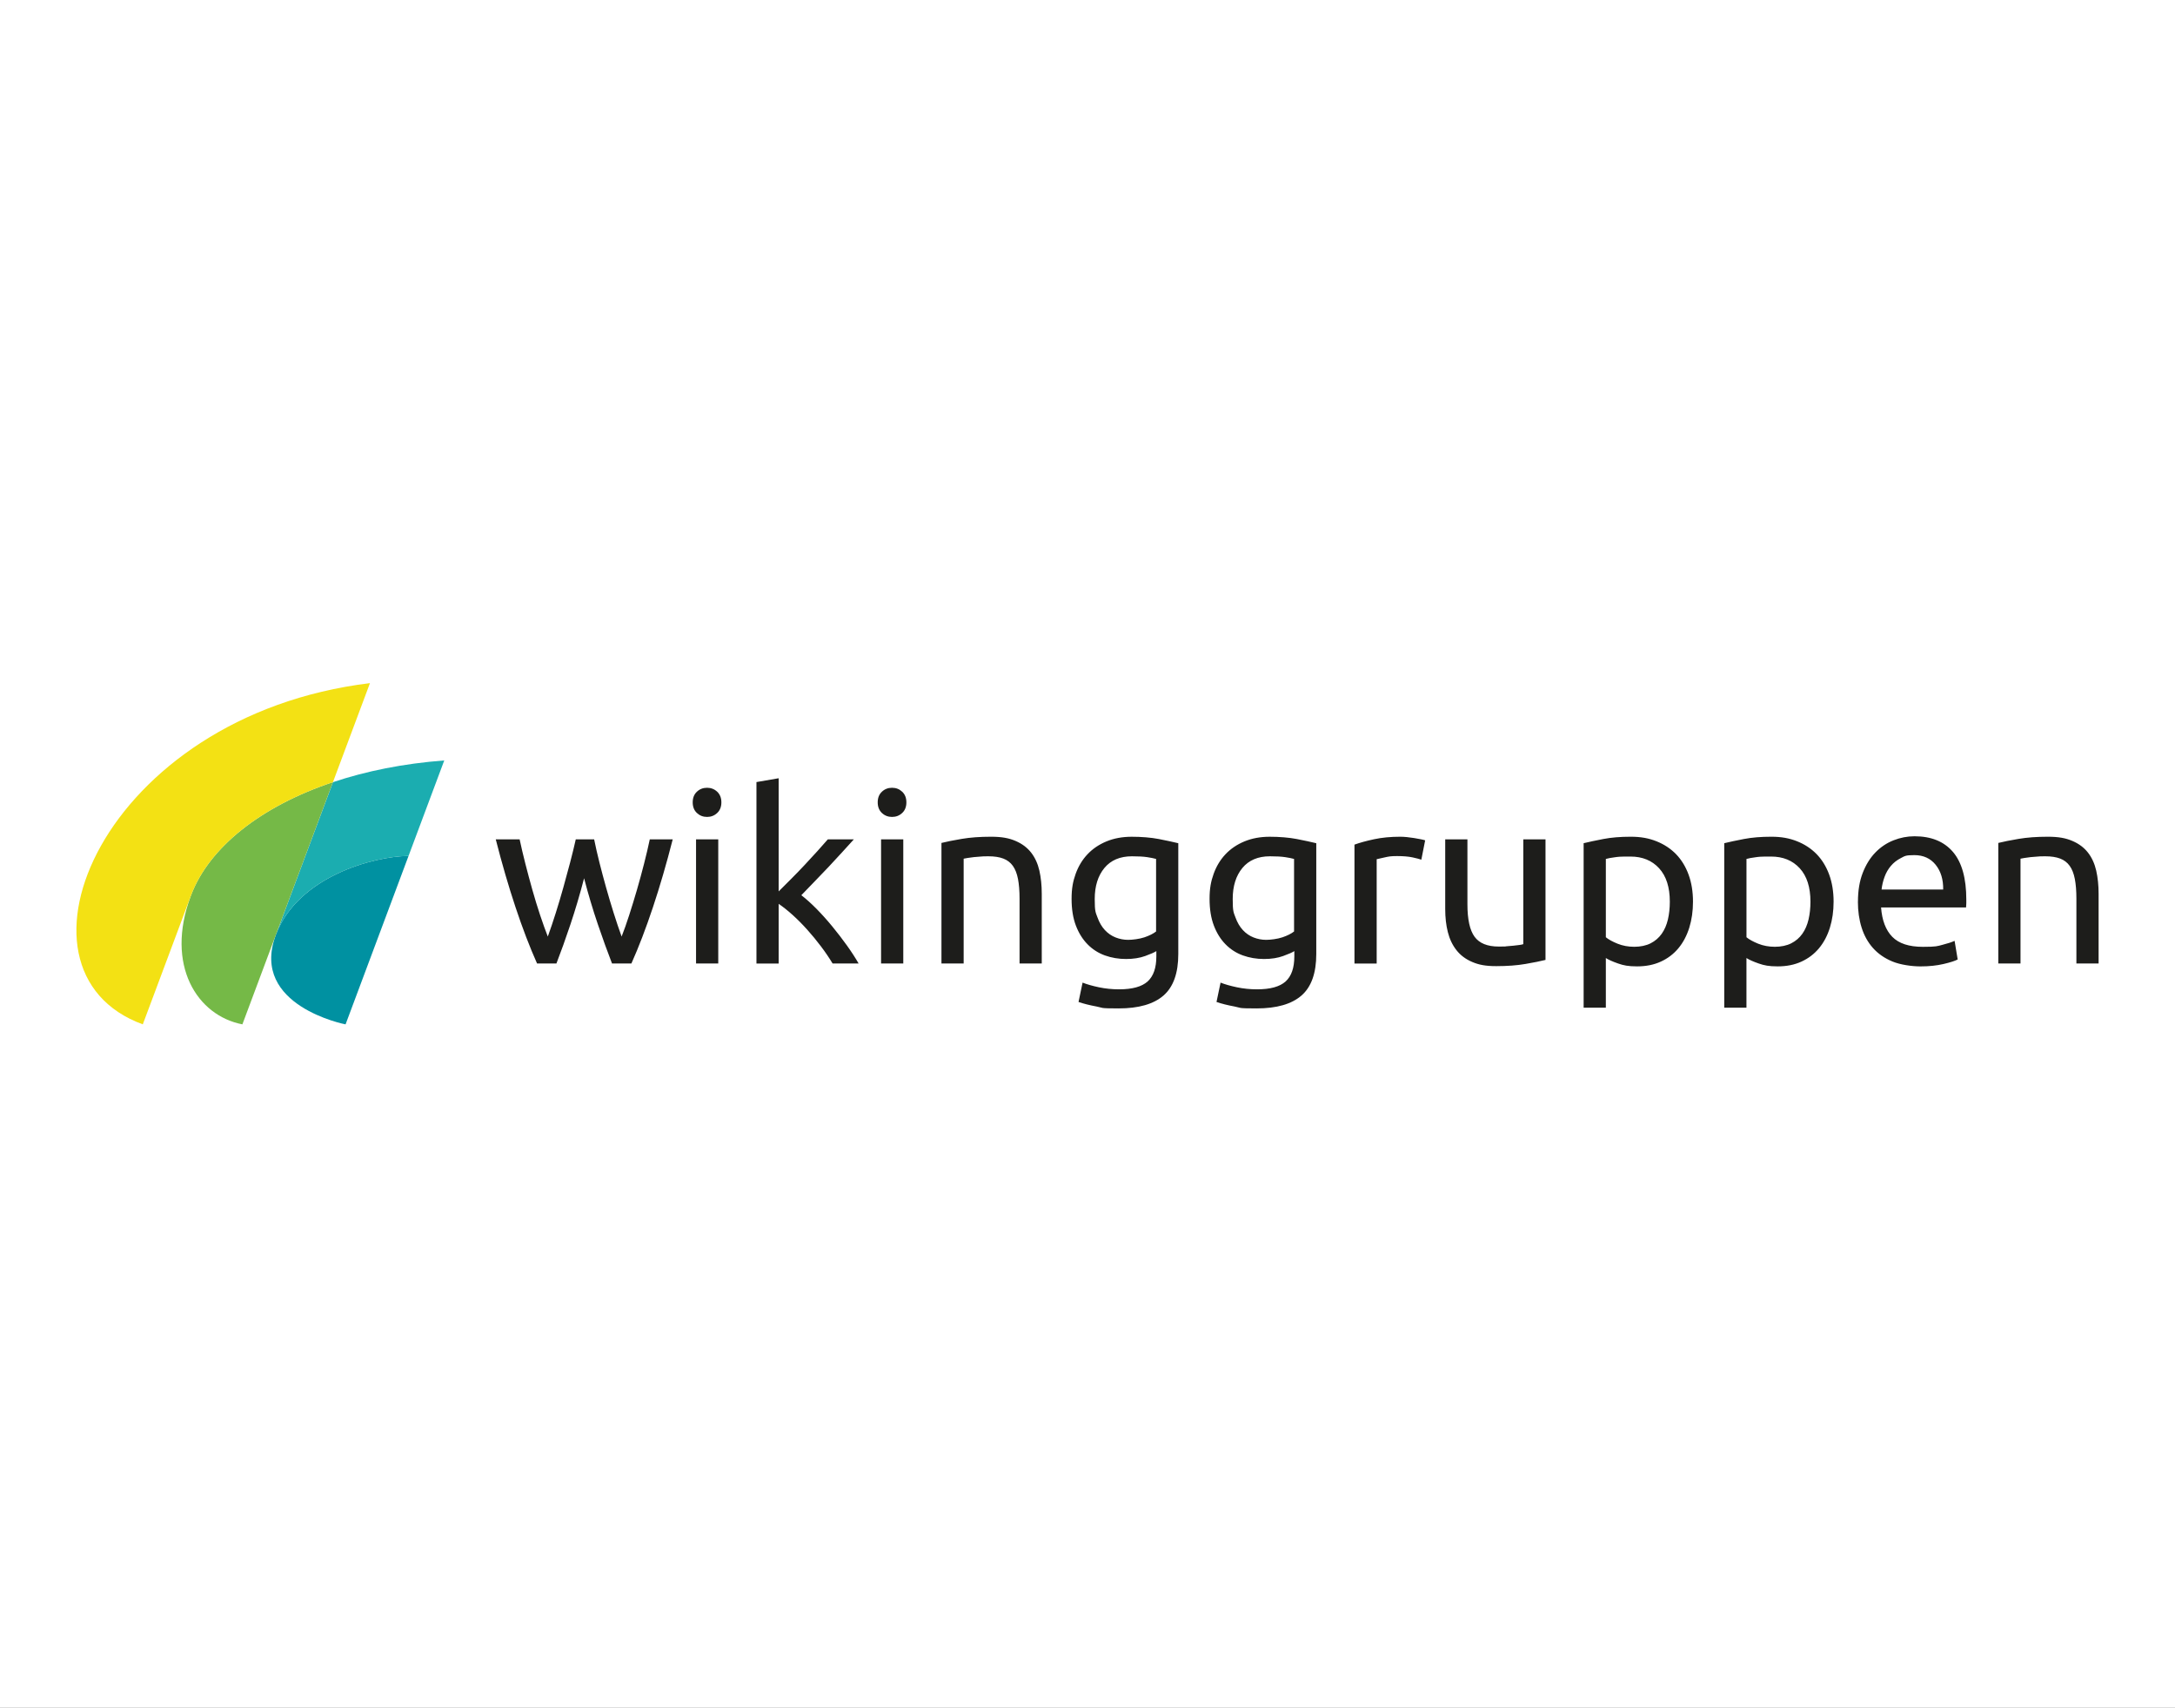 <?xml version="1.0" encoding="UTF-8"?>
<svg width="484px" height="380px" viewBox="0 0 484 380" version="1.1" xmlns="http://www.w3.org/2000/svg" xmlns:xlink="http://www.w3.org/1999/xlink">
    <rect x="0" y="0" width="484" height="380" fill="#333333" stroke="none"/>
    <title>wikinggruppen</title>
    <defs>
        <path d="M0,0 L484,0 L484,380 L0,380 L0,0 Z" id="path-1"></path>
        <path d="M0,0 L450,0 L450,75.923 L0,75.923 L0,0 Z" id="path-2"></path>
    </defs>
    <g id="wikinggruppen" stroke="none" fill="none" xlink:href="#path-1">
        <use fill="#FFFFFF" fill-rule="evenodd" xlink:href="#path-1"></use>
        <g id="Graphic" transform="translate(17, 152)" xlink:href="#path-2">
            <path d="M119.194,62.385 C118.204,59.837 117.147,56.922 116.032,53.645 C114.917,50.368 113.899,46.96 112.977,43.418 C112.055,46.96 111.047,50.368 109.951,53.645 C108.851,56.922 107.808,59.832 106.819,62.385 L102.514,62.385 C100.882,58.736 99.29,54.576 97.731,49.899 C96.172,45.223 94.705,40.179 93.32,34.759 L98.633,34.759 C98.986,36.424 99.41,38.229 99.907,40.179 C100.405,42.129 100.926,44.074 101.476,46.024 C102.026,47.974 102.601,49.846 103.204,51.656 C103.807,53.461 104.372,55.039 104.903,56.386 C105.506,54.721 106.1,52.959 106.684,51.101 C107.268,49.243 107.828,47.366 108.358,45.469 C108.889,43.577 109.396,41.714 109.874,39.89 C110.352,38.065 110.767,36.357 111.124,34.764 L115.217,34.764 C115.535,36.357 115.926,38.065 116.385,39.89 C116.843,41.714 117.34,43.572 117.871,45.469 C118.402,47.366 118.962,49.238 119.546,51.101 C120.13,52.959 120.723,54.721 121.327,56.386 C121.858,55.039 122.418,53.466 123.001,51.656 C123.585,49.851 124.16,47.974 124.729,46.024 C125.294,44.079 125.825,42.129 126.322,40.179 C126.819,38.234 127.244,36.424 127.596,34.759 L132.698,34.759 C131.317,40.179 129.845,45.223 128.286,49.899 C126.727,54.576 125.135,58.736 123.503,62.385 L119.198,62.385 L119.194,62.385 Z M140.338,29.769 C139.454,29.769 138.702,29.474 138.079,28.89 C137.456,28.306 137.147,27.52 137.147,26.526 C137.147,25.531 137.456,24.745 138.079,24.161 C138.697,23.577 139.45,23.282 140.338,23.282 C141.226,23.282 141.974,23.577 142.596,24.161 C143.214,24.745 143.528,25.531 143.528,26.526 C143.528,27.52 143.219,28.306 142.596,28.89 C141.979,29.474 141.226,29.769 140.338,29.769 Z M142.833,62.385 L137.891,62.385 L137.891,34.759 L142.833,34.759 L142.833,62.385 Z M161.323,47.192 C162.384,48.008 163.509,49.016 164.696,50.218 C165.883,51.425 167.051,52.723 168.2,54.122 C169.349,55.522 170.44,56.936 171.468,58.374 C172.496,59.808 173.359,61.145 174.069,62.385 L168.277,62.385 C167.534,61.145 166.675,59.88 165.7,58.587 C164.725,57.293 163.707,56.053 162.645,54.871 C161.583,53.683 160.502,52.597 159.407,51.603 C158.306,50.614 157.264,49.779 156.274,49.108 L156.274,62.39 L151.332,62.39 L151.332,22.013 L156.274,21.163 L156.274,46.342 C157.124,45.493 158.06,44.557 159.088,43.529 C160.116,42.501 161.125,41.458 162.114,40.396 C163.103,39.335 164.045,38.316 164.928,37.341 C165.811,36.366 166.574,35.507 167.211,34.764 L173.002,34.764 C172.187,35.652 171.303,36.622 170.348,37.684 C169.392,38.746 168.398,39.817 167.375,40.898 C166.347,41.979 165.309,43.061 164.267,44.137 C163.219,45.218 162.24,46.236 161.318,47.192 L161.323,47.192 Z M181.506,29.769 C180.623,29.769 179.87,29.474 179.248,28.89 C178.625,28.306 178.316,27.52 178.316,26.526 C178.316,25.531 178.625,24.745 179.248,24.161 C179.865,23.577 180.618,23.282 181.506,23.282 C182.394,23.282 183.142,23.577 183.765,24.161 C184.383,24.745 184.697,25.531 184.697,26.526 C184.697,27.52 184.388,28.306 183.765,28.89 C183.147,29.474 182.394,29.769 181.506,29.769 Z M184.006,62.385 L179.064,62.385 L179.064,34.759 L184.006,34.759 L184.006,62.385 Z M192.506,35.556 C193.64,35.271 195.146,34.972 197.023,34.653 C198.9,34.335 201.063,34.175 203.505,34.175 C205.947,34.175 207.525,34.484 208.978,35.107 C210.431,35.725 211.589,36.593 212.458,37.708 C213.326,38.823 213.934,40.16 214.292,41.719 C214.644,43.278 214.822,44.996 214.822,46.873 L214.822,62.385 L209.88,62.385 L209.88,47.935 C209.88,46.236 209.764,44.784 209.533,43.577 C209.301,42.375 208.92,41.4 208.389,40.657 C207.858,39.914 207.149,39.373 206.265,39.035 C205.377,38.698 204.282,38.529 202.969,38.529 C201.656,38.529 201.888,38.548 201.323,38.582 C200.759,38.615 200.218,38.659 199.702,38.712 C199.185,38.765 198.727,38.828 198.321,38.9 C197.916,38.973 197.621,39.026 197.443,39.06 L197.443,62.38 L192.501,62.38 L192.501,35.551 L192.506,35.556 Z M240.315,59.625 C239.89,59.909 239.065,60.271 237.844,60.715 C236.623,61.159 235.194,61.381 233.568,61.381 C231.941,61.381 230.334,61.116 228.867,60.585 C227.395,60.054 226.111,59.229 225.016,58.114 C223.915,56.999 223.051,55.609 222.414,53.944 C221.777,52.279 221.459,50.295 221.459,47.993 C221.459,45.691 221.758,44.122 222.361,42.443 C222.964,40.763 223.838,39.31 224.992,38.085 C226.14,36.864 227.55,35.908 229.215,35.218 C230.88,34.528 232.757,34.18 234.847,34.18 C236.937,34.18 239.157,34.349 240.875,34.687 C242.593,35.025 244.036,35.334 245.204,35.618 L245.204,60.266 C245.204,64.518 244.104,67.598 241.913,69.509 C239.717,71.42 236.387,72.376 231.927,72.376 C227.467,72.376 228.553,72.236 227.014,71.951 C225.474,71.666 224.137,71.333 223.003,70.942 L223.906,66.637 C224.895,67.028 226.111,67.371 227.545,67.675 C228.978,67.974 230.474,68.129 232.033,68.129 C234.972,68.129 237.086,67.545 238.38,66.377 C239.673,65.209 240.32,63.35 240.32,60.797 L240.32,59.629 L240.315,59.625 Z M240.262,39.117 C239.765,38.977 239.104,38.842 238.269,38.717 C237.439,38.591 236.314,38.529 234.895,38.529 C232.241,38.529 230.194,39.397 228.761,41.13 C227.327,42.867 226.608,45.17 226.608,48.036 C226.608,50.903 226.811,50.995 227.221,52.129 C227.627,53.263 228.177,54.2 228.867,54.943 C229.557,55.686 230.354,56.236 231.256,56.589 C232.159,56.941 233.09,57.12 234.046,57.12 C235.001,57.12 236.56,56.931 237.661,56.56 C238.756,56.188 239.625,55.754 240.262,55.257 L240.262,39.108 L240.262,39.117 Z M271.02,59.625 C270.596,59.909 269.77,60.271 268.549,60.715 C267.328,61.159 265.9,61.381 264.273,61.381 C262.647,61.381 261.039,61.116 259.572,60.585 C258.1,60.054 256.816,59.229 255.721,58.114 C254.62,56.999 253.756,55.609 253.119,53.944 C252.482,52.279 252.164,50.295 252.164,47.993 C252.164,45.691 252.463,44.122 253.066,42.443 C253.67,40.763 254.543,39.31 255.697,38.085 C256.845,36.864 258.255,35.908 259.92,35.218 C261.585,34.528 263.462,34.18 265.552,34.18 C267.642,34.18 269.862,34.349 271.58,34.687 C273.298,35.025 274.741,35.334 275.909,35.618 L275.909,60.266 C275.909,64.518 274.809,67.598 272.618,69.509 C270.422,71.42 267.092,72.376 262.632,72.376 C258.173,72.376 259.259,72.236 257.719,71.951 C256.179,71.666 254.842,71.333 253.708,70.942 L254.611,66.637 C255.6,67.028 256.816,67.371 258.25,67.675 C259.683,67.974 261.179,68.129 262.738,68.129 C265.678,68.129 267.791,67.545 269.085,66.377 C270.378,65.209 271.025,63.35 271.025,60.797 L271.025,59.629 L271.02,59.625 Z M270.967,39.117 C270.47,38.977 269.809,38.842 268.974,38.717 C268.144,38.591 267.019,38.529 265.6,38.529 C262.946,38.529 260.899,39.397 259.466,41.13 C258.033,42.867 257.314,45.17 257.314,48.036 C257.314,50.903 257.516,50.995 257.926,52.129 C258.332,53.263 258.882,54.2 259.572,54.943 C260.262,55.686 261.059,56.236 261.961,56.589 C262.864,56.941 263.795,57.12 264.751,57.12 C265.706,57.12 267.265,56.931 268.366,56.56 C269.461,56.188 270.33,55.754 270.967,55.257 L270.967,39.108 L270.967,39.117 Z M294.607,34.175 C295.031,34.175 295.519,34.204 296.069,34.257 C296.619,34.31 297.16,34.383 297.691,34.47 C298.221,34.557 298.709,34.648 299.153,34.735 C299.597,34.822 299.925,34.904 300.138,34.976 L299.288,39.282 C298.897,39.142 298.25,38.973 297.348,38.775 C296.445,38.582 295.282,38.48 293.868,38.48 C292.454,38.48 292.034,38.577 291.132,38.775 C290.229,38.968 289.635,39.103 289.351,39.175 L289.351,62.39 L284.409,62.39 L284.409,35.932 C285.577,35.507 287.029,35.107 288.767,34.735 C290.499,34.363 292.449,34.175 294.611,34.175 L294.607,34.175 Z M326.909,61.589 C325.775,61.874 324.279,62.173 322.421,62.491 C320.563,62.81 318.41,62.969 315.968,62.969 C313.526,62.969 312.054,62.66 310.601,62.038 C309.148,61.42 307.98,60.542 307.097,59.407 C306.209,58.273 305.572,56.936 305.186,55.397 C304.795,53.857 304.602,52.149 304.602,50.271 L304.602,34.759 L309.544,34.759 L309.544,49.209 C309.544,52.573 310.075,54.982 311.137,56.434 C312.199,57.887 313.989,58.611 316.504,58.611 C319.018,58.611 317.585,58.592 318.149,58.558 C318.714,58.524 319.245,58.476 319.742,58.423 C320.239,58.37 320.688,58.317 321.098,58.263 C321.504,58.21 321.798,58.148 321.977,58.075 L321.977,34.754 L326.919,34.754 L326.919,61.584 L326.909,61.589 Z M359.738,48.625 C359.738,50.715 359.463,52.646 358.913,54.417 C358.362,56.188 357.556,57.708 356.495,58.987 C355.433,60.262 354.13,61.256 352.59,61.96 C351.051,62.67 349.289,63.022 347.305,63.022 C345.322,63.022 344.303,62.81 343.082,62.385 C341.861,61.96 340.949,61.555 340.346,61.164 L340.346,72.216 L335.404,72.216 L335.404,35.614 C336.572,35.329 338.034,35.02 339.786,34.682 C341.538,34.344 343.565,34.175 345.867,34.175 C348.169,34.175 349.907,34.513 351.606,35.184 C353.304,35.86 354.757,36.815 355.964,38.051 C357.165,39.291 358.097,40.807 358.753,42.592 C359.41,44.383 359.738,46.391 359.738,48.62 L359.738,48.625 Z M354.583,48.625 C354.583,45.401 353.787,42.925 352.194,41.188 C350.602,39.455 348.478,38.587 345.819,38.587 C343.159,38.587 343.169,38.64 342.339,38.746 C341.504,38.852 340.843,38.977 340.346,39.117 L340.346,56.54 C340.949,57.038 341.813,57.515 342.947,57.974 C344.081,58.432 345.322,58.664 346.668,58.664 C348.015,58.664 349.299,58.408 350.307,57.892 C351.316,57.38 352.141,56.671 352.778,55.768 C353.415,54.866 353.874,53.804 354.159,52.583 C354.443,51.362 354.583,50.044 354.583,48.625 L354.583,48.625 Z M391.027,48.625 C391.027,50.715 390.752,52.646 390.202,54.417 C389.652,56.188 388.846,57.708 387.784,58.987 C386.722,60.262 385.419,61.256 383.879,61.96 C382.34,62.67 380.578,63.022 378.594,63.022 C376.611,63.022 375.592,62.81 374.371,62.385 C373.15,61.96 372.238,61.555 371.635,61.164 L371.635,72.216 L366.693,72.216 L366.693,35.614 C367.861,35.329 369.323,35.02 371.075,34.682 C372.827,34.344 374.854,34.175 377.156,34.175 C379.458,34.175 381.196,34.513 382.895,35.184 C384.594,35.86 386.046,36.815 387.253,38.051 C388.455,39.291 389.386,40.807 390.042,42.592 C390.699,44.383 391.027,46.391 391.027,48.62 L391.027,48.625 Z M385.877,48.625 C385.877,45.401 385.081,42.925 383.488,41.188 C381.896,39.455 379.772,38.587 377.113,38.587 C374.453,38.587 374.463,38.64 373.633,38.746 C372.798,38.852 372.137,38.977 371.64,39.117 L371.64,56.54 C372.243,57.038 373.107,57.515 374.241,57.974 C375.375,58.432 376.616,58.664 377.962,58.664 C379.309,58.664 380.593,58.408 381.601,57.892 C382.61,57.38 383.435,56.671 384.072,55.768 C384.709,54.866 385.168,53.804 385.453,52.583 C385.737,51.362 385.877,50.044 385.877,48.625 L385.877,48.625 Z M396.447,48.625 C396.447,46.183 396.799,44.05 397.509,42.226 C398.218,40.401 399.155,38.886 400.323,37.684 C401.491,36.482 402.837,35.575 404.357,34.976 C405.878,34.373 407.437,34.074 409.034,34.074 C412.755,34.074 415.603,35.237 417.586,37.554 C419.57,39.875 420.559,43.408 420.559,48.152 L420.559,48.978 C420.559,49.315 420.54,49.624 420.506,49.909 L401.592,49.909 C401.804,52.776 402.634,54.957 404.087,56.444 C405.54,57.93 407.803,58.674 410.887,58.674 C413.971,58.674 414.082,58.524 415.27,58.22 C416.457,57.921 417.35,57.626 417.953,57.342 L418.643,61.487 C418.04,61.806 416.988,62.144 415.482,62.496 C413.976,62.849 412.268,63.027 410.357,63.027 C408.445,63.027 405.868,62.665 404.116,61.936 C402.364,61.212 400.921,60.208 399.787,58.934 C398.653,57.66 397.813,56.145 397.263,54.393 C396.712,52.641 396.437,50.72 396.437,48.63 L396.447,48.625 Z M415.415,45.918 C415.448,43.688 414.893,41.854 413.74,40.421 C412.586,38.987 411.003,38.268 408.986,38.268 C406.968,38.268 406.853,38.49 405.984,38.934 C405.115,39.378 404.382,39.952 403.778,40.662 C403.175,41.371 402.707,42.187 402.369,43.104 C402.031,44.026 401.809,44.962 401.703,45.918 L415.41,45.918 L415.415,45.918 Z M427.683,35.556 C428.817,35.271 430.323,34.972 432.2,34.653 C434.078,34.335 436.24,34.175 438.682,34.175 C441.124,34.175 442.703,34.484 444.155,35.107 C445.608,35.725 446.766,36.593 447.635,37.708 C448.504,38.823 449.112,40.16 449.469,41.719 C449.821,43.278 450,44.996 450,46.873 L450,62.385 L445.058,62.385 L445.058,47.935 C445.058,46.236 444.942,44.784 444.71,43.577 C444.479,42.375 444.097,41.4 443.566,40.657 C443.036,39.914 442.326,39.373 441.443,39.035 C440.555,38.698 439.459,38.529 438.147,38.529 C436.834,38.529 437.065,38.548 436.501,38.582 C435.936,38.615 435.396,38.659 434.879,38.712 C434.363,38.765 433.904,38.828 433.499,38.9 C433.093,38.973 432.799,39.026 432.62,39.06 L432.62,62.38 L427.678,62.38 L427.678,35.551 L427.683,35.556 Z" id="Wordmark" fill="#1D1D1B" fill-rule="nonzero"></path>
            <g id="Logomark" stroke-width="1" fill-rule="evenodd">
                <path d="M73.913,38.447 L59.902,75.918 L59.859,75.918 C59.859,75.918 38.671,71.811 44.303,56.227 L44.438,55.86 C49.328,43.147 65.872,38.558 73.84,38.447 L73.908,38.447 L73.913,38.447 Z" id="Path" fill="#0091A1" fill-rule="nonzero"></path>
                <path d="M81.862,17.196 L73.913,38.451 L73.845,38.451 C65.877,38.562 49.328,43.152 44.443,55.865 L57.093,22.037 C64.419,19.58 72.75,17.891 81.867,17.201 L81.862,17.196 Z" id="Path" fill="#1BADB0" fill-rule="nonzero"></path>
                <path d="M57.088,22.032 L44.438,55.86 L36.938,75.923 C26.871,73.973 19.718,62.795 25.432,47.419 C25.476,47.298 25.524,47.173 25.572,47.052 C29.564,36.642 40.867,27.462 57.088,22.032 L57.088,22.032 Z" id="Path" fill="#75B947" fill-rule="nonzero"></path>
                <path d="M65.327,0 L57.088,22.032 C40.867,27.462 29.564,36.642 25.572,47.052 L14.776,75.923 C-18.009,63.959 5.91,7.215 65.327,0 Z" id="Path" fill="#F3E114" fill-rule="nonzero"></path>
            </g>
        </g>
    </g>
</svg>